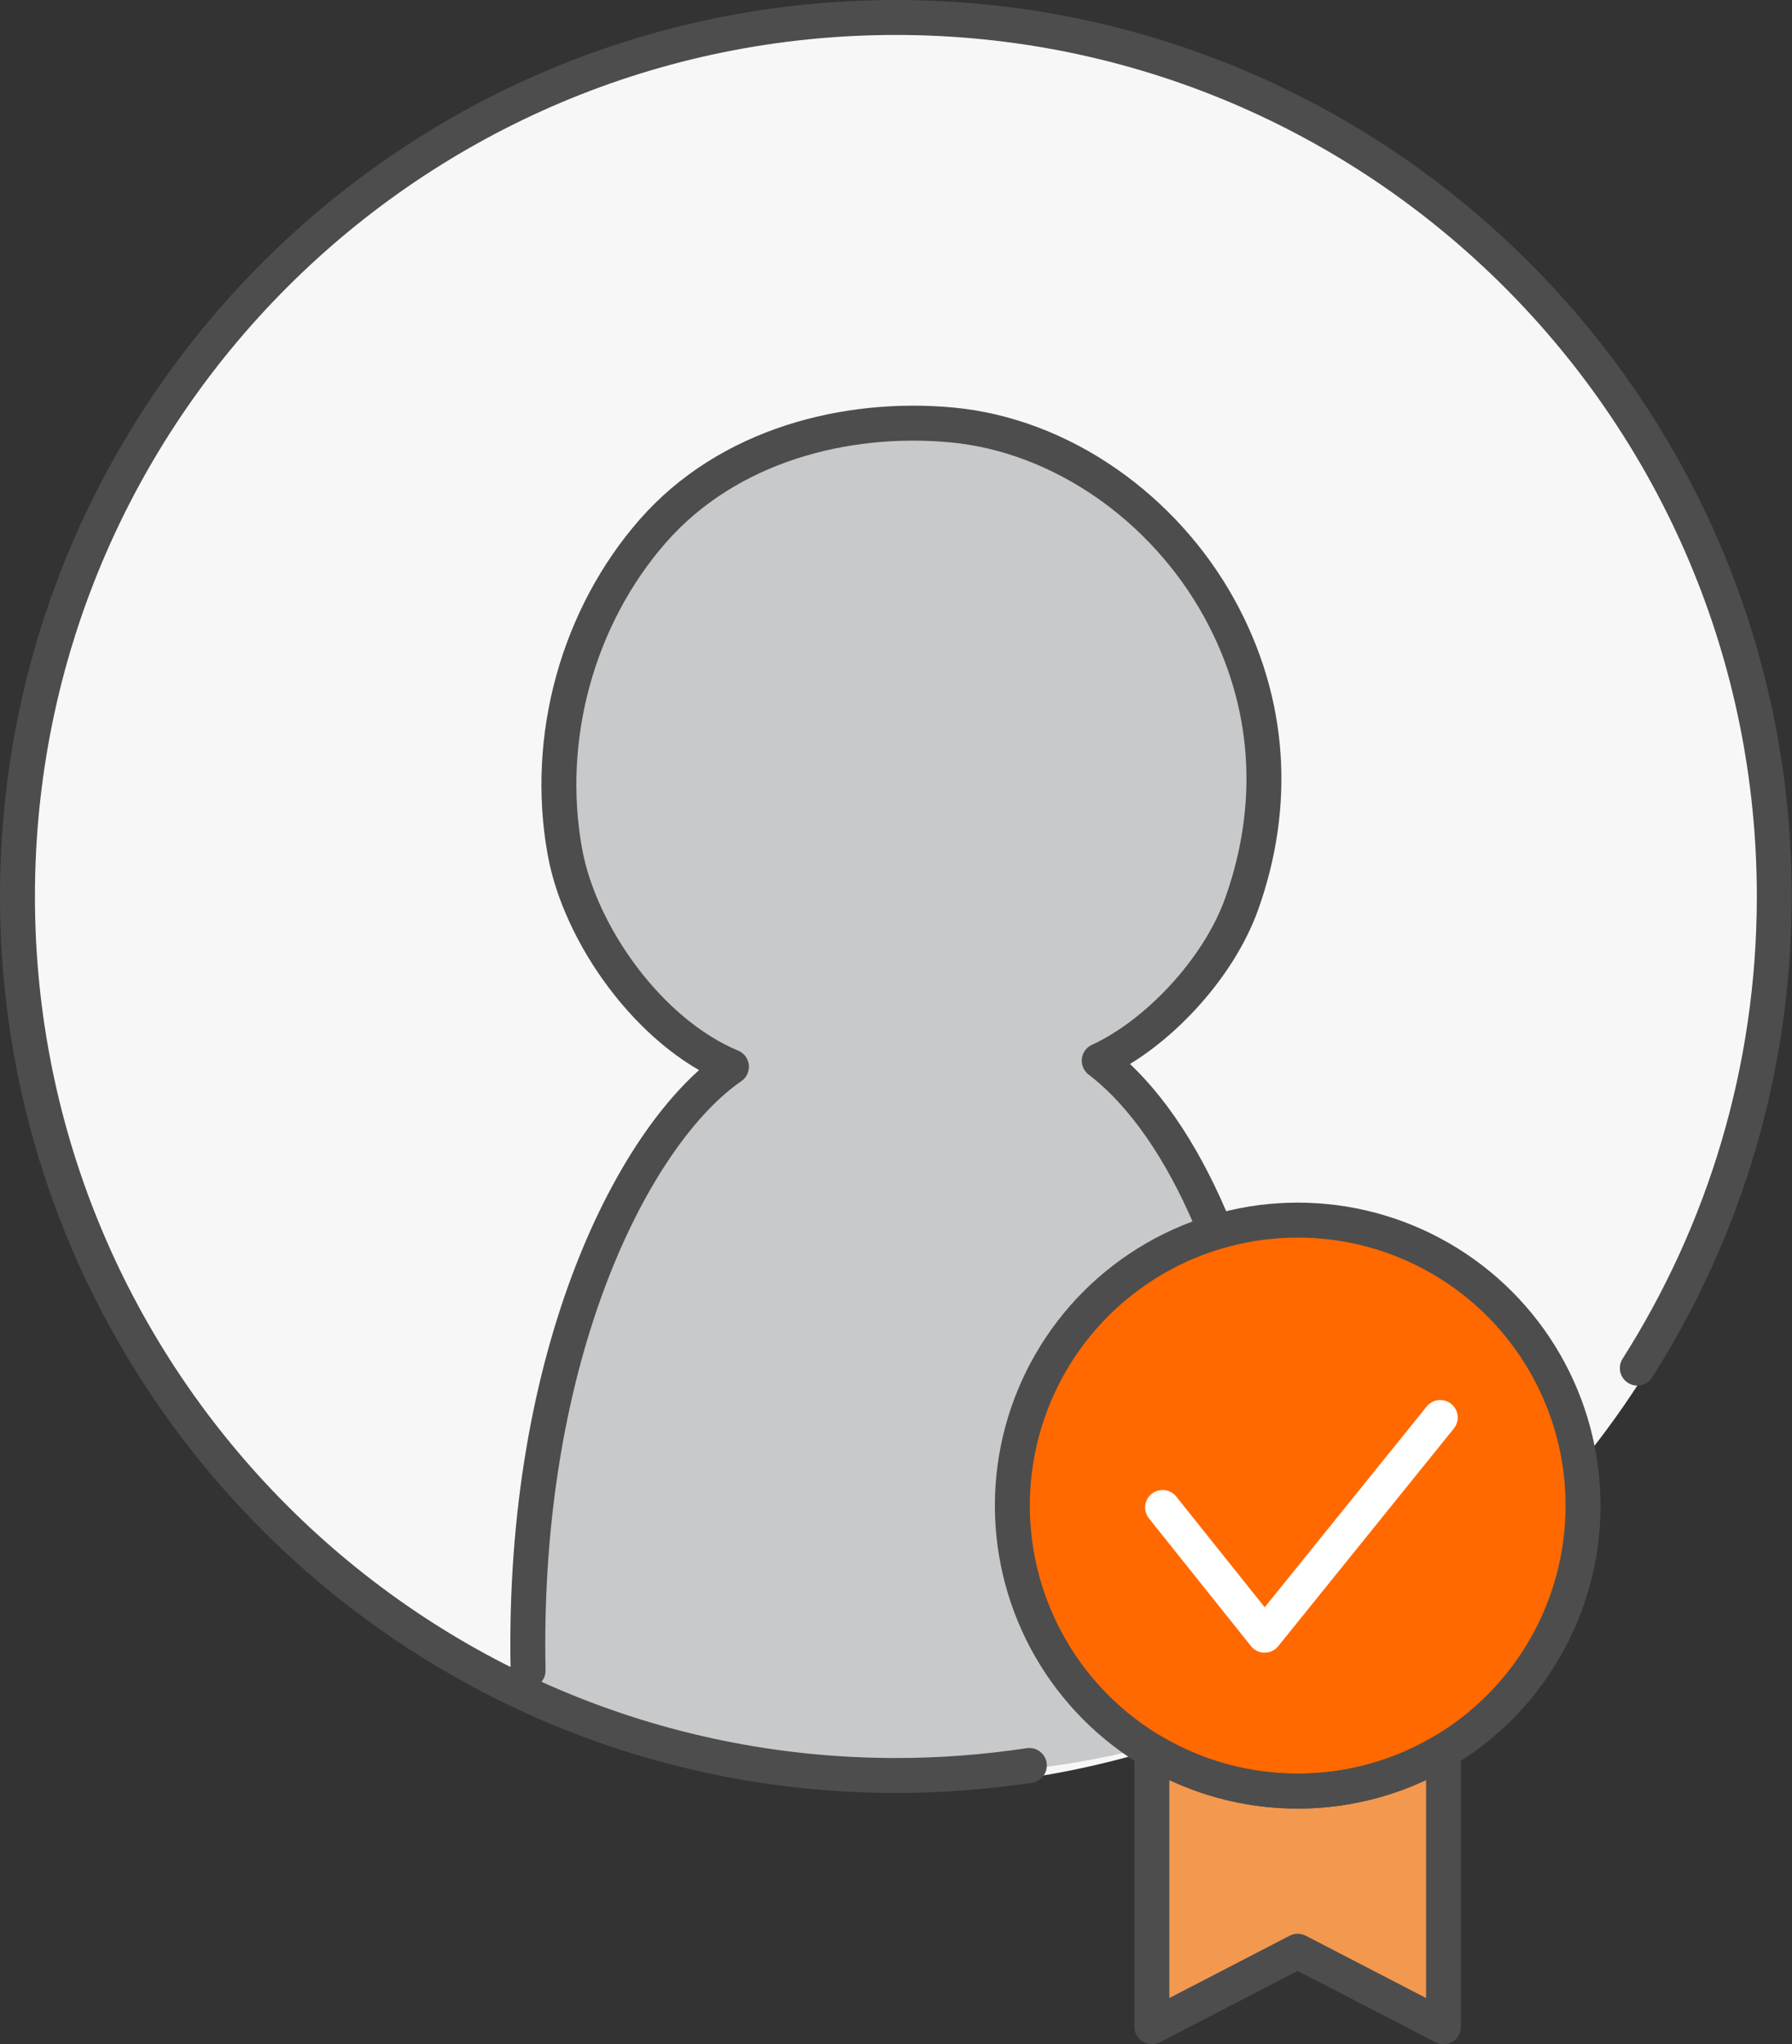 <?xml version="1.0" encoding="UTF-8"?><svg id="_レイヤー_2" xmlns="http://www.w3.org/2000/svg" viewBox="0 0 76.93 87.71"><rect x="0" y="0" width="76.93" height="87.71" fill="#333333" stroke="none"/><defs><style>.cls-1{fill:#ff6900;}.cls-2{fill:#f2984f;}.cls-3{fill:#c8c9ca;}.cls-4{stroke:#fff;}.cls-4,.cls-5{fill:none;stroke-linecap:round;stroke-linejoin:round;stroke-width:1.5px;}.cls-6{fill:#f7f7f7;}.cls-5{stroke:#4d4d4d;}</style></defs><g id="_理由"><circle class="cls-6" cx="38.46" cy="38.73" r="37.98"/><path class="cls-2" d="M49.45,75.13v11.83l6.26-3.24,6.26,3.24v-11.83c-1.83,1.09-3.97,1.72-6.26,1.72s-4.43-.63-6.26-1.72Z"/><path class="cls-3" d="M23.92,35.18c-.31-3.31.75-7.04,2.23-9.68,1.84-3.31,5.99-5.9,9.22-6.69,3.63-.89,7.01-.57,10.76,1.15,3.56,1.64,6.79,6.81,7.46,8.61.99,2.67,1.42,5.16.69,7.84-.63,2.34-1.22,4.61-3.31,6.46-.51.45-2.62,2.21-3.12,2.66-.05.05-.11.11-.11.18,0,.05.04.09.07.13.59.64,1.15,1.44,1.77,2.1.68.72,1.33,2.07,1.84,2.92,1.09,1.8,1.65,3.29,2.23,5.3.95,3.33,1.75,6.85,1.54,10.3-.02.31-.25,6.49-.49,6.69-.22.19-.55.11-.82.22-10.29,4.54-24.06,3-30.74-.46-.16-.08-.37-.01-.51-.12-.12-.09-.21-.23-.22-.38-.16-8.1,2.3-18.36,5.52-22.47,1.05-1.34,2.06-2.69,3.14-4,.05-.06.11-.13.12-.21.02-.12-.03-.25-.13-.31-5.14-3.08-6.8-6.58-7.14-10.23Z"/><circle class="cls-1" cx="55.71" cy="64.6" r="12.25"/><path class="cls-5" d="M51.94,52.24c-1.23-2.86-2.83-5.26-4.75-6.73,2.43-1.11,5.12-3.9,6.13-6.77,1.47-4.15,1.27-8.57-.98-12.65-2.38-4.31-6.79-7.43-11.51-7.86-4.5-.41-9.57.86-12.81,4.56-3.2,3.66-4.66,8.84-3.77,13.75.64,3.56,3.63,7.77,7.15,9.23-4.11,2.83-9.01,12.2-8.73,25.91"/><path class="cls-5" d="M44.19,75.75c-1.87.28-3.78.43-5.72.43C17.64,76.18.75,59.29.75,38.46S17.64.75,38.46.75s37.71,16.89,37.71,37.71c0,7.45-2.16,14.39-5.88,20.24"/><polyline class="cls-4" points="49.91 64.68 54.29 70.16 61.83 60.82"/><path class="cls-5" d="M49.45,75.13v11.83l6.26-3.24,6.26,3.24v-11.83c-1.83,1.09-3.97,1.72-6.26,1.72s-4.43-.63-6.26-1.72Z"/><circle class="cls-5" cx="55.71" cy="64.6" r="12.25"/></g></svg>